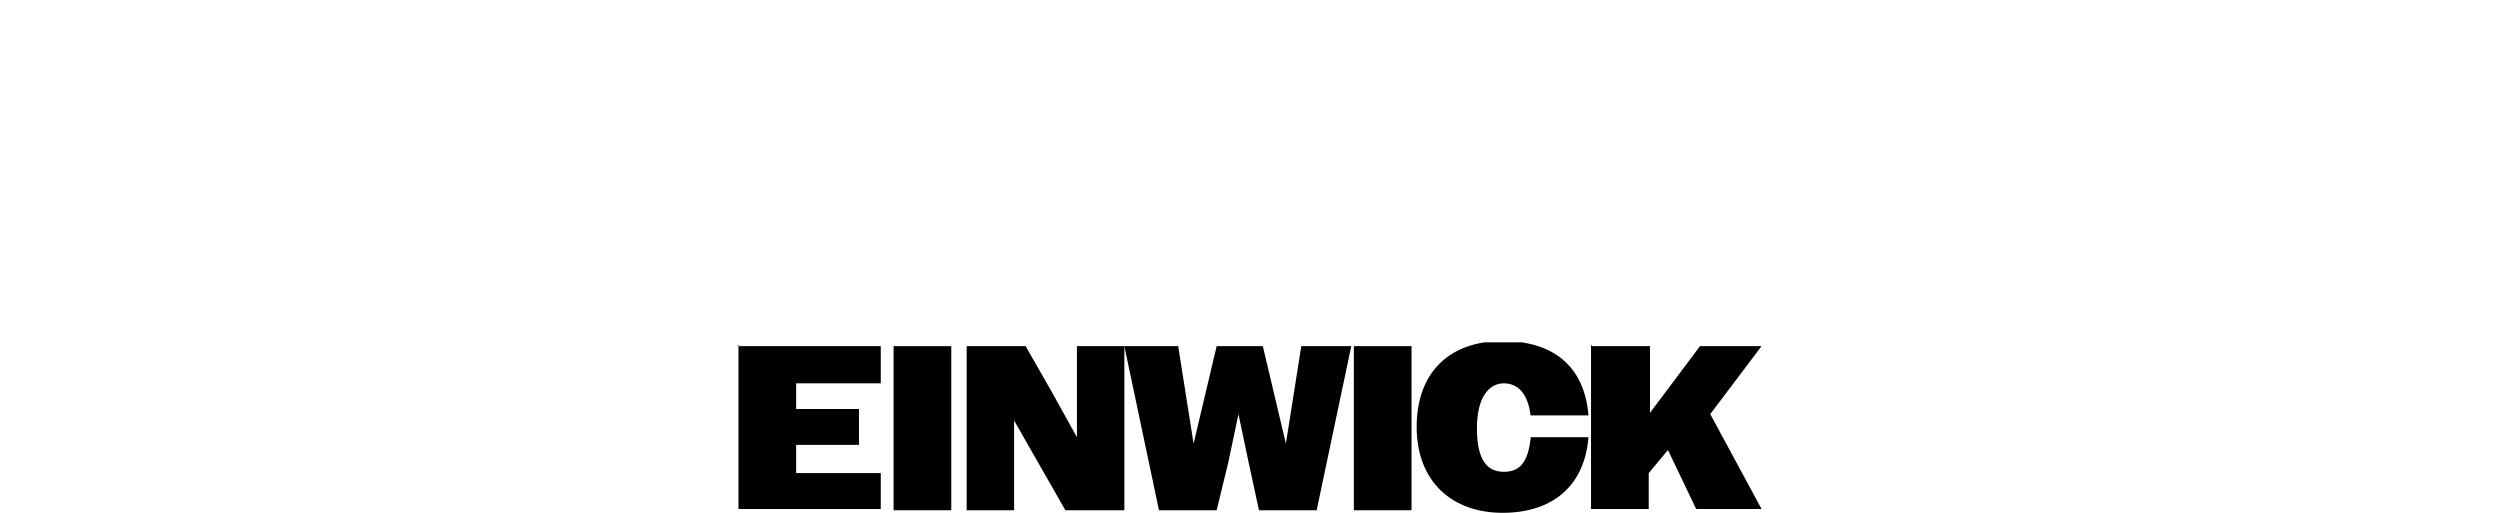 <?xml version="1.0" encoding="UTF-8"?>
<svg xmlns="http://www.w3.org/2000/svg" xmlns:xlink="http://www.w3.org/1999/xlink" id="Layer_1" version="1.1" viewBox="0 0 195 40">
  <defs>
    <style>
      .st0 {
        fill: none;
      }

      .st1 {
        clip-path: url(#clippath);
      }
    </style>
    <clipPath id="clippath">
      <rect class="st0" x="57.5" y="26.7" width="80" height="13.3"></rect>
    </clipPath>
  </defs>
  <g class="st1">
    <g>
      <path d="M57.5,27h11.2v2.9h-6.6v2h4.9v2.8h-4.9v2.2h6.6v2.8h-11.1v-12.8Z"></path>
      <path d="M69.7,27h4.5v12.8h-4.5v-12.8Z"></path>
      <path d="M75.4,27h4.6l2,3.5,2,3.6v-3.6c0,0,0-3.5,0-3.5h3.7v12.8h-4.6l-2-3.5-2-3.5v3.6s0,3.4,0,3.4h-3.7v-12.8h0Z"></path>
      <path d="M87.8,27h4.1l.6,3.8.6,3.8.9-3.8.9-3.8h3.6l.9,3.8.9,3.8.6-3.8.6-3.8h3.9l-2.7,12.8h-4.5l-.8-3.7-.8-3.8-.8,3.8-.9,3.7h-4.5l-2.7-12.8Z"></path>
      <path d="M105.6,27h4.5v12.8h-4.5v-12.8Z"></path>
      <path d="M119.4,32.5c-.2-1.8-1-2.6-2.1-2.6s-2.1,1-2.1,3.5.8,3.4,2.1,3.4,1.9-.8,2.1-2.7h4.5c-.3,3.8-2.8,5.9-6.7,5.9s-6.7-2.4-6.7-6.7,2.6-6.7,6.7-6.7,6.4,2.1,6.7,5.8h-4.5Z"></path>
      <path d="M124.2,27h4.5v5.2s3.9-5.2,3.9-5.2h4.8l-4,5.3,4,7.4h-5.1l-2.2-4.6-1.5,1.8v2.8s-4.5,0-4.5,0v-12.8Z"></path>
    </g>
  </g>
  <rect class="st0" y="0" width="195" height="40"></rect>
</svg>
